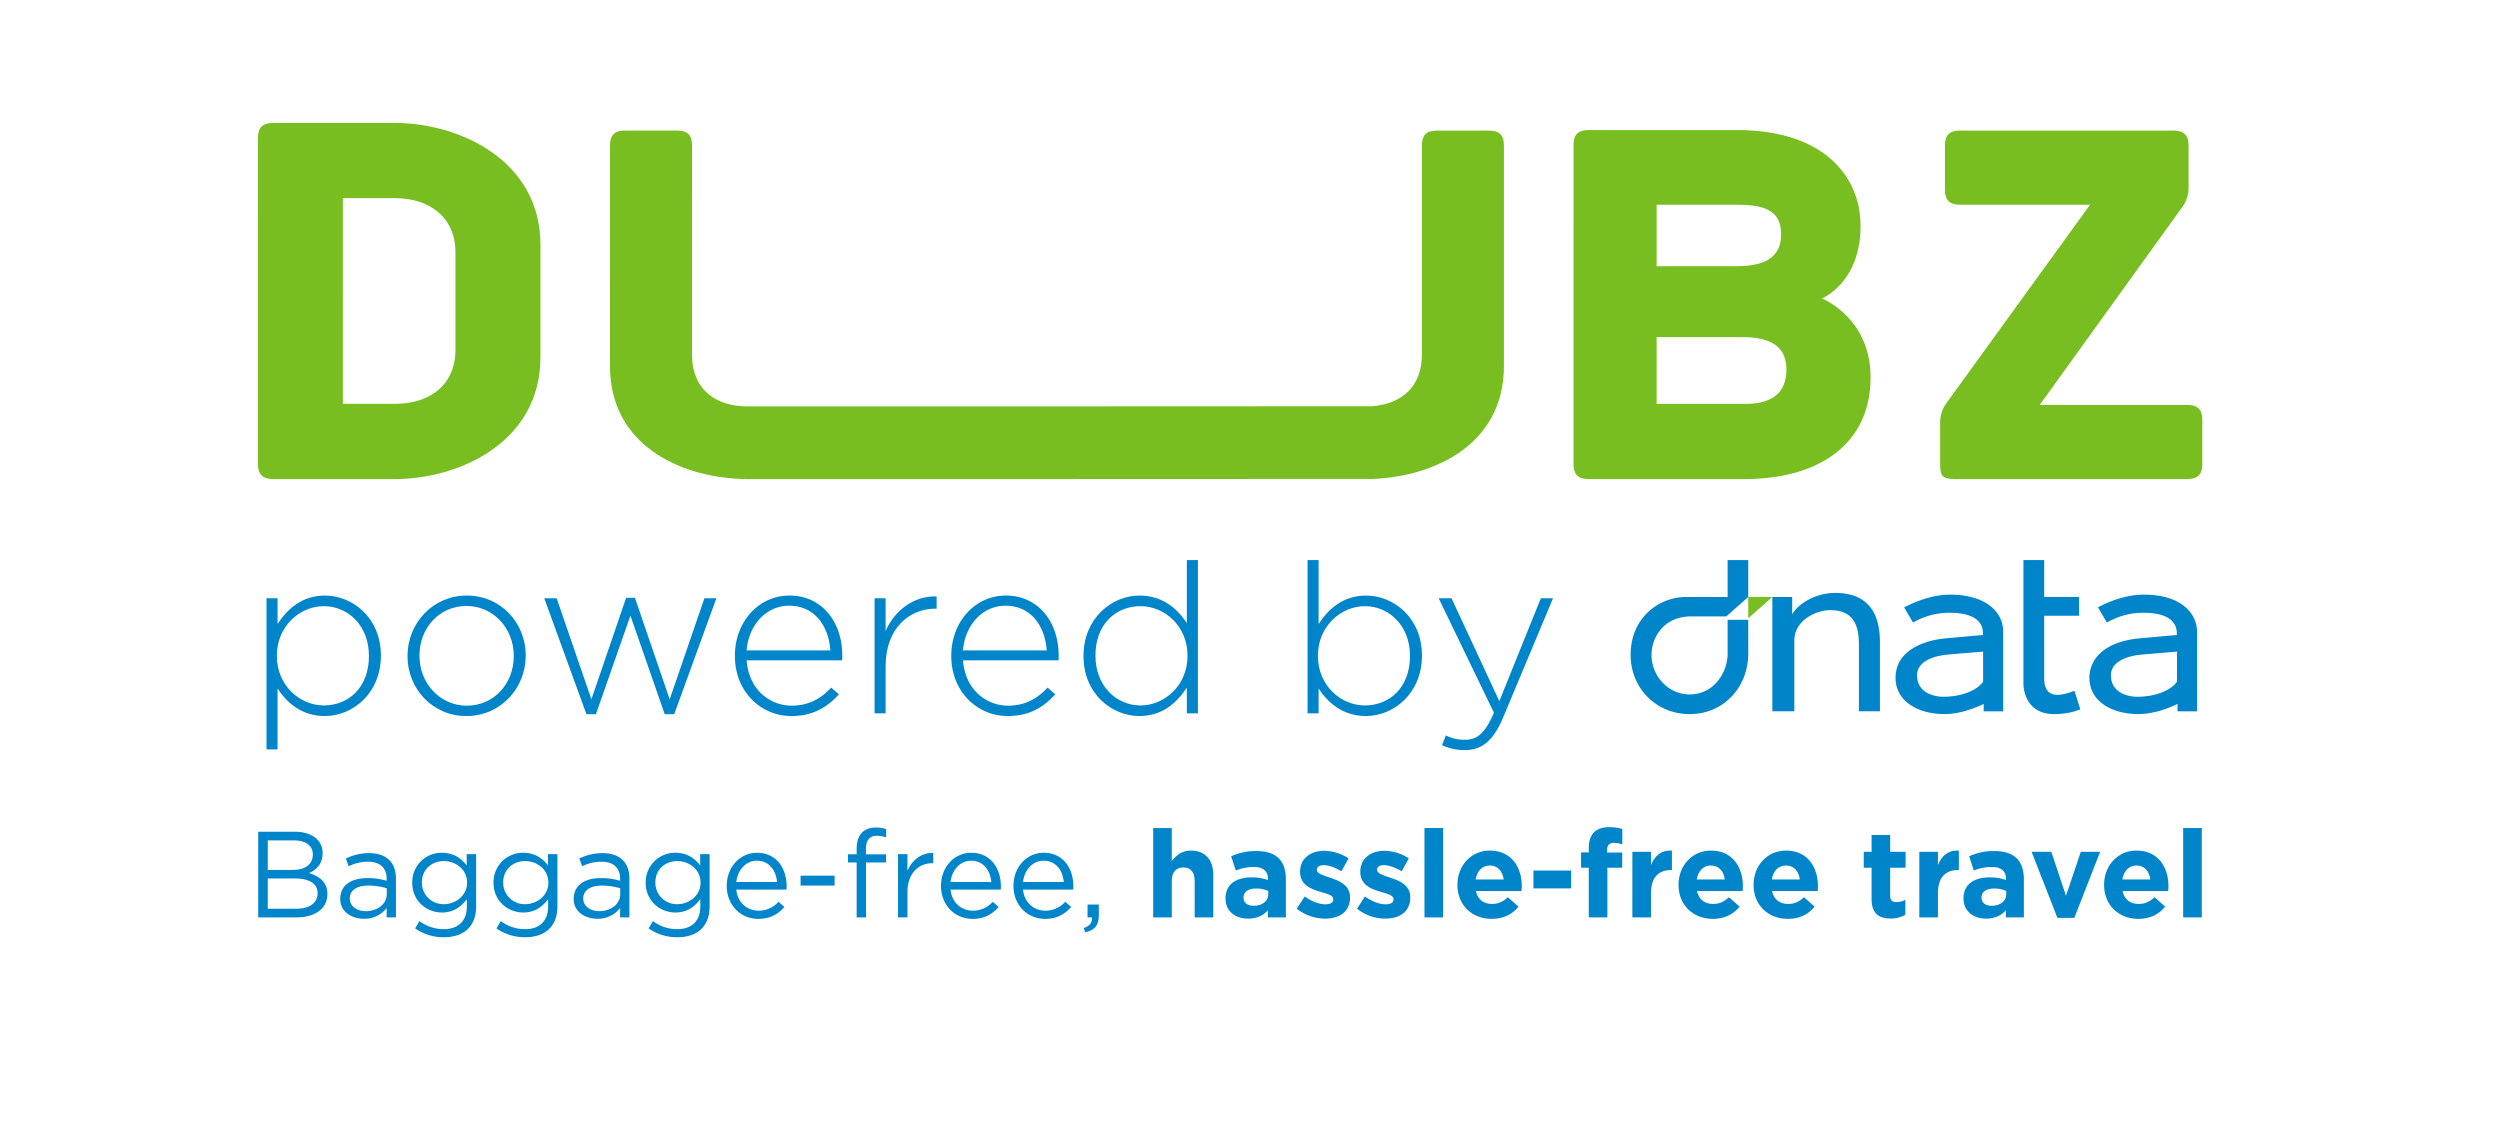 <svg xmlns="http://www.w3.org/2000/svg" xmlns:xlink="http://www.w3.org/1999/xlink" width="1630" height="747" viewBox="0 0 1630 747">
  <defs>
    <clipPath id="clip-path">
      <rect id="Rectangle_5" data-name="Rectangle 5" width="1630" height="747" transform="translate(150 204)" fill="none"/>
    </clipPath>
  </defs>
  <g id="Group_1" data-name="Group 1" transform="translate(-150 -204)" clip-path="url(#clip-path)">
    <g id="Group_3" data-name="Group 3">
      <path id="Path_1" data-name="Path 1" d="M318.355,746.275h23.786c6.385,0,11.414,1.836,14.607,4.949a12.412,12.412,0,0,1,3.591,8.94v.159c0,7.263-4.469,11.016-8.859,12.931,6.625,2,11.972,5.827,11.972,13.489v.16c0,9.578-8.061,15.245-20.274,15.245H318.355Zm22.748,24.9c7.583,0,12.851-3.433,12.851-9.978v-.159c0-5.508-4.39-9.1-12.372-9.1h-17v19.237Zm2.235,25.3c8.461,0,13.729-3.751,13.729-9.977v-.159c0-6.067-5.108-9.579-14.846-9.579h-17.64v19.715Z" fill="#0085ca"/>
      <path id="Path_2" data-name="Path 2" d="M371.836,790.176v-.16c0-8.86,7.184-13.49,17.641-13.49a43.244,43.244,0,0,1,12.61,1.756v-1.276c0-7.344-4.469-11.175-12.212-11.175a28.7,28.7,0,0,0-12.531,2.953l-1.836-5.028a33.828,33.828,0,0,1,15.007-3.513c5.825,0,10.376,1.6,13.329,4.55,2.873,2.874,4.309,6.864,4.309,12.133v25.222h-6.066V796a18.091,18.091,0,0,1-14.845,7.024c-7.743,0-15.406-4.389-15.406-12.85m30.331-3.194v-3.831a42.425,42.425,0,0,0-12.053-1.755c-7.661,0-12.052,3.352-12.052,8.3v.16c0,5.189,4.79,8.222,10.376,8.222,7.583,0,13.729-4.55,13.729-11.1" fill="#0085ca"/>
      <path id="Path_3" data-name="Path 3" d="M420.688,809.332l2.8-4.789a26.356,26.356,0,0,0,15.883,5.268c9.1,0,15.006-5.029,15.006-14.687v-4.868c-3.591,4.789-8.621,8.7-16.2,8.7-9.9,0-19.4-7.424-19.4-19.316v-.16A19.167,19.167,0,0,1,438.169,760c7.743,0,12.77,3.832,16.123,8.3v-7.424h6.146v34.083c0,6.386-1.916,11.254-5.267,14.606-3.673,3.672-9.18,5.509-15.724,5.509a32.353,32.353,0,0,1-18.759-5.748m33.844-29.772v-.16c0-8.46-7.344-13.968-15.166-13.968s-14.287,5.427-14.287,13.888v.16a13.968,13.968,0,0,0,14.287,14.048c7.822,0,15.166-5.667,15.166-13.968" fill="#0085ca"/>
      <path id="Path_4" data-name="Path 4" d="M473.691,809.332l2.794-4.789a26.358,26.358,0,0,0,15.883,5.268c9.1,0,15.006-5.029,15.006-14.687v-4.868c-3.591,4.789-8.62,8.7-16.2,8.7-9.9,0-19.4-7.424-19.4-19.316v-.16A19.166,19.166,0,0,1,491.171,760c7.743,0,12.771,3.832,16.124,8.3v-7.424h6.146v34.083c0,6.386-1.916,11.254-5.268,14.606-3.672,3.672-9.18,5.509-15.724,5.509a32.35,32.35,0,0,1-18.758-5.748m33.843-29.772v-.16c0-8.46-7.343-13.968-15.166-13.968s-14.287,5.427-14.287,13.888v.16a13.968,13.968,0,0,0,14.287,14.048c7.823,0,15.166-5.667,15.166-13.968" fill="#0085ca"/>
      <path id="Path_5" data-name="Path 5" d="M524.06,790.176v-.16c0-8.86,7.184-13.49,17.64-13.49a43.251,43.251,0,0,1,12.611,1.756v-1.276c0-7.344-4.47-11.175-12.212-11.175a28.711,28.711,0,0,0-12.532,2.953l-1.835-5.028a33.824,33.824,0,0,1,15.006-3.513c5.826,0,10.376,1.6,13.329,4.55,2.874,2.874,4.31,6.864,4.31,12.133v25.222h-6.066V796a18.091,18.091,0,0,1-14.846,7.024c-7.742,0-15.405-4.389-15.405-12.85m30.331-3.194v-3.831a42.431,42.431,0,0,0-12.053-1.755c-7.662,0-12.052,3.352-12.052,8.3v.16c0,5.189,4.789,8.222,10.376,8.222,7.583,0,13.729-4.55,13.729-11.1" fill="#0085ca"/>
      <path id="Path_6" data-name="Path 6" d="M572.912,809.332l2.794-4.789a26.358,26.358,0,0,0,15.883,5.268c9.1,0,15.006-5.029,15.006-14.687v-4.868c-3.591,4.789-8.62,8.7-16.2,8.7-9.9,0-19.4-7.424-19.4-19.316v-.16A19.166,19.166,0,0,1,590.392,760c7.743,0,12.771,3.832,16.124,8.3v-7.424h6.146v34.083c0,6.386-1.916,11.254-5.268,14.606-3.672,3.672-9.18,5.509-15.724,5.509a32.35,32.35,0,0,1-18.758-5.748m33.843-29.772v-.16c0-8.46-7.343-13.968-15.166-13.968S577.3,770.859,577.3,779.32v.16a13.968,13.968,0,0,0,14.287,14.048c7.823,0,15.166-5.667,15.166-13.968" fill="#0085ca"/>
      <path id="Path_7" data-name="Path 7" d="M644.592,797.759a17.083,17.083,0,0,0,13.011-5.827l3.831,3.432c-4.15,4.629-9.179,7.742-17,7.742-11.334,0-20.594-8.7-20.594-21.55,0-11.974,8.382-21.552,19.8-21.552,12.212,0,19.236,9.738,19.236,21.87,0,.561,0,1.2-.08,2.155H630.065c.878,8.7,7.264,13.73,14.527,13.73m12.053-18.678c-.718-7.5-5.029-13.889-13.17-13.889-7.1,0-12.532,5.907-13.41,13.889Z" fill="#0085ca"/>
      <rect id="Rectangle_1" data-name="Rectangle 1" width="22.19" height="6.466" transform="translate(671.973 774.931)" fill="#0085ca"/>
      <path id="Path_8" data-name="Path 8" d="M708.532,766.31h-5.667v-5.348h5.667v-3.591c0-4.709,1.277-8.3,3.592-10.617,2.075-2.075,5.108-3.192,8.86-3.192a18.645,18.645,0,0,1,6.784,1.038v5.347a20.552,20.552,0,0,0-5.986-1.038c-4.789,0-7.184,2.874-7.184,8.781v3.352h13.09v5.268h-13.01v35.838h-6.146Z" fill="#0085ca"/>
      <path id="Path_9" data-name="Path 9" d="M735.512,760.882h6.146v10.775c3.033-6.864,9.02-11.812,16.842-11.493v6.625h-.479c-9.019,0-16.363,6.465-16.363,18.917v16.442h-6.146Z" fill="#0085ca"/>
      <path id="Path_10" data-name="Path 10" d="M784.284,797.759a17.083,17.083,0,0,0,13.011-5.827l3.831,3.432c-4.149,4.629-9.179,7.742-17,7.742-11.334,0-20.594-8.7-20.594-21.55,0-11.974,8.383-21.552,19.8-21.552,12.213,0,19.236,9.738,19.236,21.87,0,.561,0,1.2-.08,2.155H769.757c.878,8.7,7.264,13.73,14.527,13.73m12.053-18.678c-.718-7.5-5.028-13.889-13.17-13.889-7.1,0-12.532,5.907-13.41,13.889Z" fill="#0085ca"/>
      <path id="Path_11" data-name="Path 11" d="M831.54,797.759a17.083,17.083,0,0,0,13.011-5.827l3.831,3.432c-4.15,4.629-9.179,7.742-17,7.742-11.334,0-20.594-8.7-20.594-21.55,0-11.974,8.382-21.552,19.8-21.552,12.212,0,19.236,9.738,19.236,21.87,0,.561,0,1.2-.08,2.155H817.013c.878,8.7,7.264,13.73,14.527,13.73m12.053-18.678c-.718-7.5-5.029-13.889-13.17-13.889-7.1,0-12.532,5.907-13.41,13.889Z" fill="#0085ca"/>
      <path id="Path_12" data-name="Path 12" d="M856.607,809.093c3.992-1.437,5.667-3.512,5.349-6.945h-2.875v-8.38h7.343v7.183c0,6.465-2.793,9.579-8.859,10.936Z" fill="#0085ca"/>
      <path id="Path_13" data-name="Path 13" d="M901.867,743.881H914v21.551c2.794-3.592,6.387-6.864,12.533-6.864,9.178,0,14.527,6.066,14.527,15.883v27.7H928.926V778.282c0-5.746-2.714-8.7-7.345-8.7s-7.583,2.954-7.583,8.7v23.866H901.867Z" fill="#0085ca"/>
      <path id="Path_14" data-name="Path 14" d="M949.042,789.856v-.16c0-9.338,7.1-13.648,17.241-13.648a30.391,30.391,0,0,1,10.456,1.756v-.719c0-5.028-3.113-7.822-9.179-7.822a31.492,31.492,0,0,0-11.814,2.315l-3.033-9.259a37.74,37.74,0,0,1,16.6-3.432c6.625,0,11.414,1.756,14.448,4.789,3.193,3.192,4.63,7.9,4.63,13.649v24.823H976.659v-4.629c-2.953,3.272-7.024,5.427-12.931,5.427-8.061,0-14.686-4.629-14.686-13.09m27.856-2.793v-2.156a18.824,18.824,0,0,0-7.742-1.595c-5.188,0-8.381,2.075-8.381,5.906v.159c0,3.273,2.714,5.188,6.625,5.188,5.667,0,9.5-3.112,9.5-7.5" fill="#0085ca"/>
      <path id="Path_15" data-name="Path 15" d="M995.5,796.481l5.188-7.982c4.629,3.353,9.5,5.108,13.49,5.108,3.512,0,5.108-1.276,5.108-3.192v-.159c0-2.635-4.15-3.513-8.86-4.949-5.986-1.756-12.771-4.55-12.771-12.851v-.16c0-8.7,7.025-13.569,15.645-13.569a29.61,29.61,0,0,1,15.964,4.949l-4.63,8.381c-4.231-2.475-8.461-3.992-11.574-3.992-2.955,0-4.469,1.278-4.469,2.955v.159c0,2.394,4.07,3.511,8.7,5.108,5.986,1.995,12.931,4.869,12.931,12.692v.159c0,9.5-7.105,13.808-16.364,13.808a29.968,29.968,0,0,1-18.358-6.465" fill="#0085ca"/>
      <path id="Path_16" data-name="Path 16" d="M1034.774,796.481l5.189-7.982c4.629,3.353,9.5,5.108,13.489,5.108,3.511,0,5.108-1.276,5.108-3.192v-.159c0-2.635-4.15-3.513-8.86-4.949-5.987-1.756-12.77-4.55-12.77-12.851v-.16c0-8.7,7.024-13.569,15.644-13.569a29.61,29.61,0,0,1,15.964,4.949l-4.63,8.381c-4.23-2.475-8.461-3.992-11.573-3.992-2.954,0-4.47,1.278-4.47,2.955v.159c0,2.394,4.07,3.511,8.7,5.108,5.987,1.995,12.931,4.869,12.931,12.692v.159c0,9.5-7.1,13.808-16.363,13.808a29.97,29.97,0,0,1-18.359-6.465" fill="#0085ca"/>
      <rect id="Rectangle_2" data-name="Rectangle 2" width="12.133" height="58.268" transform="translate(1078.757 743.881)" fill="#0085ca"/>
      <path id="Path_17" data-name="Path 17" d="M1100.229,781v-.159c0-12.212,8.7-22.27,21.152-22.27,14.288,0,20.832,11.095,20.832,23.228,0,.958-.08,2.075-.158,3.192h-29.773c1.2,5.508,5.028,8.381,10.456,8.381,4.071,0,7.025-1.276,10.376-4.389l6.945,6.145c-3.991,4.949-9.738,7.982-17.481,7.982-12.85,0-22.349-9.019-22.349-22.11M1130.4,777.4c-.717-5.427-3.911-9.1-9.019-9.1-5.028,0-8.3,3.592-9.259,9.1Z" fill="#0085ca"/>
      <rect id="Rectangle_3" data-name="Rectangle 3" width="24.584" height="11.653" transform="translate(1149.8 771.578)" fill="#0085ca"/>
      <path id="Path_18" data-name="Path 18" d="M1185.88,769.742h-5.028v-9.977h5.028v-2.714c0-4.709,1.2-8.142,3.433-10.376s5.505-3.353,9.817-3.353a26.827,26.827,0,0,1,8.62,1.2v10.056a15.377,15.377,0,0,0-5.507-1.037c-2.794,0-4.39,1.437-4.39,4.629v1.678h9.818v9.9h-9.658v32.406H1185.88Z" fill="#0085ca"/>
      <path id="Path_19" data-name="Path 19" d="M1214.3,759.365h12.133v8.621c2.472-5.907,6.465-9.738,13.648-9.419v12.692h-.638c-8.062,0-13.01,4.869-13.01,15.085v15.8H1214.3Z" fill="#0085ca"/>
      <path id="Path_20" data-name="Path 20" d="M1244.391,781v-.159c0-12.212,8.7-22.27,21.15-22.27,14.289,0,20.834,11.095,20.834,23.228,0,.958-.08,2.075-.159,3.192h-29.773c1.2,5.508,5.029,8.381,10.456,8.381,4.071,0,7.025-1.276,10.376-4.389l6.945,6.145c-3.991,4.949-9.738,7.982-17.481,7.982-12.85,0-22.348-9.019-22.348-22.11m30.17-3.592c-.717-5.427-3.911-9.1-9.02-9.1-5.027,0-8.3,3.592-9.258,9.1Z" fill="#0085ca"/>
      <path id="Path_21" data-name="Path 21" d="M1293.322,781v-.159c0-12.212,8.7-22.27,21.151-22.27,14.289,0,20.834,11.095,20.834,23.228,0,.958-.08,2.075-.16,3.192h-29.772c1.2,5.508,5.028,8.381,10.456,8.381,4.07,0,7.024-1.276,10.376-4.389l6.944,6.145c-3.99,4.949-9.737,7.982-17.48,7.982-12.851,0-22.349-9.019-22.349-22.11m30.171-3.592c-.718-5.427-3.911-9.1-9.02-9.1-5.028,0-8.3,3.592-9.258,9.1Z" fill="#0085ca"/>
      <path id="Path_22" data-name="Path 22" d="M1370.272,790.016V769.742h-5.109V759.365h5.109V748.431H1382.4v10.934h10.057v10.377H1382.4v18.279c0,2.794,1.2,4.15,3.911,4.15a12.342,12.342,0,0,0,5.987-1.517v9.739a17.9,17.9,0,0,1-9.578,2.474c-7.423,0-12.452-2.955-12.452-12.851" fill="#0085ca"/>
      <path id="Path_23" data-name="Path 23" d="M1401.4,759.365h12.133v8.621c2.474-5.907,6.465-9.738,13.649-9.419v12.692h-.639c-8.062,0-13.01,4.869-13.01,15.085v15.8H1401.4Z" fill="#0085ca"/>
      <path id="Path_24" data-name="Path 24" d="M1430.22,789.856v-.16c0-9.338,7.1-13.648,17.241-13.648a30.386,30.386,0,0,1,10.456,1.756v-.719c0-5.028-3.112-7.822-9.179-7.822a31.482,31.482,0,0,0-11.813,2.315l-3.034-9.259a37.745,37.745,0,0,1,16.6-3.432c6.625,0,11.414,1.756,14.447,4.789,3.193,3.192,4.629,7.9,4.629,13.649v24.823h-11.732v-4.629c-2.954,3.272-7.024,5.427-12.931,5.427-8.062,0-14.687-4.629-14.687-13.09m27.857-2.793v-2.156a18.826,18.826,0,0,0-7.743-1.595c-5.187,0-8.381,2.075-8.381,5.906v.159c0,3.273,2.714,5.188,6.625,5.188,5.667,0,9.5-3.112,9.5-7.5" fill="#0085ca"/>
      <path id="Path_25" data-name="Path 25" d="M1474.6,759.365h12.851l9.578,28.655,9.658-28.655H1519.3l-16.842,43.1h-11.015Z" fill="#0085ca"/>
      <path id="Path_26" data-name="Path 26" d="M1521.859,781v-.159c0-12.212,8.7-22.27,21.151-22.27,14.289,0,20.834,11.095,20.834,23.228,0,.958-.08,2.075-.159,3.192h-29.773c1.2,5.508,5.028,8.381,10.456,8.381,4.071,0,7.025-1.276,10.376-4.389l6.945,6.145c-3.991,4.949-9.738,7.982-17.481,7.982-12.851,0-22.349-9.019-22.349-22.11m30.171-3.592c-.717-5.427-3.911-9.1-9.02-9.1-5.028,0-8.3,3.592-9.258,9.1Z" fill="#0085ca"/>
      <rect id="Rectangle_4" data-name="Rectangle 4" width="12.133" height="58.268" transform="translate(1573.426 743.881)" fill="#0085ca"/>
      <path id="Path_27" data-name="Path 27" d="M407.455,284.145H328.4c-8.126,0-10.246,3.863-10.246,10.225l-.01,211.738c0,6.352,2.12,10.247,10.235,10.247h79.047c41.992,0,94.931-23.988,94.952-79.395V363.55c0-55.05-52.929-79.4-94.919-79.4m39.5,147.871c0,22.569-16.229,35.293-39.535,35.272H373.558l.009-134.1h33.867c23.294,0,39.523,13.059,39.523,35.293Z" fill="#78be21"/>
      <path id="Path_28" data-name="Path 28" d="M1120.69,289.17l-33.729-.011c-6.141,0-9.879,2.037-9.879,9.879l-.01,136.25c0,20.124-12.576,32.154-32.691,33.582-1.343.105-405.316.115-406.7.115-1.512,0-2.971-.031-4.389-.157-19.9-1.5-32.081-13.532-32.081-33.561l.021-136.24c0-7.852-3.757-9.9-9.889-9.9H557.613c-6.14,0-9.888,2.047-9.888,9.878l-.012,143.756c0,51.229,45.34,71.836,84.8,73.484,1.721.073,3.442.116,5.143.116,1.733,0,406.084-.032,407.859-.106,39.45-1.669,85.041-22.275,85.041-73.473l.01-143.735c0-7.852-3.747-9.878-9.878-9.878" fill="#78be21"/>
      <path id="Path_29" data-name="Path 29" d="M1337.876,398.608c3.107-1.375,25.216-12.429,25.216-47.3,0-32.448-24.177-62.5-80.455-62.5l-96.684-.021c-7.947,0-10.014,3.8-10.014,10.025l-.011,207.519c0,6.225,2.067,10.025,10,10.025l101.523.011c48,0,82.176-22.434,82.176-66.294.021-37.3-28.984-50.42-31.755-51.46m-107.738-61.127h52.489c17.961,0,28.668,3.8,28.668,19.347,0,13.468-8.628,20.722-28.668,20.722h-50.735c-.642,0-1.188.053-1.754.1Zm58.01,129.835h-58.021l.011-43.618c.566.053,1.112.116,1.754.116h54.188c16.566,0,28.659,4.829,28.659,21.058-.01,15.547-9.668,22.455-26.591,22.444" fill="#78be21"/>
      <path id="Path_30" data-name="Path 30" d="M1575.9,468.016l-96-.01,92.548-128.44a21.026,21.026,0,0,0,4.5-13.458V299.161c0-6.215-2.079-10.015-10.005-10.015l-138.821-.011c-7.937,0-10.015,3.8-10.015,10.005v28.312c0,6.225,2.068,10.025,10,10.025l84.6.021-93.239,128.776a21.488,21.488,0,0,0-4.483,13.122l-.011,26.926c0,8.294,1.375,10.026,10.362,10.026l150.558.01c7.937,0,10.015-3.8,10.015-10.015l.009-28.312c0-6.215-2.087-10.015-10.024-10.015" fill="#78be21"/>
      <path id="Path_31" data-name="Path 31" d="M1289.859,593.228v13.913l15.705-13.913Z" fill="#78be21"/>
      <path id="Path_32" data-name="Path 32" d="M1416.984,658.288c-5.082,0-17.062-2.028-17.062-14.057,0-8.974,10.808-12.621,19.768-13.408,6.287-.552,23.29-1.982,23.29-1.982s.008,18.073.008,19.637c-4.6,6.378-15.3,9.81-26,9.81m39.086-42.467c0-12.774-11.222-24.125-34.816-24.125-15,0-29.75,8.322-29.75,8.322l5.787,9.892a46.957,46.957,0,0,1,23.9-6.387c19.91,0,21.658,9.109,21.7,13.375v1.13s-15.135,1.343-24.09,2.149c-14.373,1.29-32.9,7.888-32.9,25.762,0,15.574,15.074,23.635,31.839,23.635,13.112,0,25.606-6.657,25.606-6.657v4.874h12.736Zm87.323,42.467c-5.084,0-17.065-2.028-17.065-14.057,0-8.974,10.809-12.621,19.768-13.408,6.287-.552,23.293-1.982,23.293-1.982s0,18.073,0,19.637c-4.6,6.378-15.3,9.81-26,9.81m39.082-42.467c0-10.9-9.149-24.125-34.766-24.125h-.006a.137.137,0,0,0-.043,0c-15.475,0-29.752,8.322-29.752,8.322l5.787,9.892a46.979,46.979,0,0,1,23.9-6.387c19.914,0,21.662,9.109,21.7,13.375v1.13s-15.135,1.315-24.088,2.149c-12.855,1.186-21.072,5.094-26.076,9.946a21.612,21.612,0,0,0-6.83,15.65v.166c0,15.642,15.072,23.635,31.84,23.635,13.113,0,25.6-6.657,25.6-6.657v4.874h12.736Zm-91.168,41.219c-6.616,0-8.5-5.226-8.5-10.567V605.44h22.756V593.213h-22.756V569.17h-13.535v80.054c-.006,7.589,3.675,20.372,20.1,20.372,6.123,0,12.748-1.22,16.994-3.152l-3.824-12.061c-5.072,2.025-8.693,2.657-11.236,2.657M1346.44,590.581c-12.471,0-24.188,7.019-27.932,14.032V593.228h-12.943v74.534h14.347V621.6c0-13.2,14.307-19.79,23.346-19.79,15.56,0,18.744,10.289,18.744,22.451v43.5h13.711V622.7c0-25.882-14.422-32.115-29.273-32.115m-70.04,2.639h-26.878c-18.342,0-36.346,13.906-36.346,37.633,0,22.634,17.4,38.743,38.418,38.743,22.931,0,38.263-18.318,38.263-39.387V608.1H1276.4v22.111c0,11.946-8.677,26.557-24.785,26.557-13.646,0-24.8-11.626-24.83-25.917,0-10.326,7.18-24.972,26.088-24.972h22.69l14.294-12.661V569.17H1276.4Z" fill="#0085ca"/>
      <path id="Path_33" data-name="Path 33" d="M323.757,594.065h7.208v16.771c6.473-9.855,16.034-18.533,30.89-18.533,18.093,0,36.48,14.561,36.48,38.979v.3c0,24.418-18.387,39.275-36.48,39.275-15,0-24.711-8.533-30.89-17.947v39.717h-7.208Zm66.783,37.8v-.293c0-19.711-13.681-32.361-29.419-32.361-15.594,0-30.6,13.092-30.6,32.213v.295c0,19.269,15,32.215,30.6,32.215,16.328,0,29.419-11.916,29.419-32.069" fill="#0085ca"/>
      <path id="Path_34" data-name="Path 34" d="M415.7,631.87v-.293c0-21.036,16.326-39.274,38.684-39.274,22.212,0,38.392,17.945,38.392,38.979v.3c0,21.034-16.326,39.275-38.684,39.275-22.213,0-38.392-17.947-38.392-38.982m69.28,0v-.293c0-18.093-13.532-32.509-30.888-32.509-17.8,0-30.6,14.563-30.6,32.214v.3c0,18.092,13.532,32.51,30.889,32.51,17.8,0,30.6-14.565,30.6-32.217" fill="#0085ca"/>
      <path id="Path_35" data-name="Path 35" d="M504.852,594.065h8.09l22.655,65.9,22.65-66.193h5.737l22.653,66.193,22.655-65.9h7.795l-27.509,75.609H583.4l-22.359-64.282-22.506,64.282h-6.18Z" fill="#0085ca"/>
      <path id="Path_36" data-name="Path 36" d="M629.161,631.724v-.295c0-21.77,15.3-39.126,35.6-39.126,21.035,0,34.421,17.061,34.421,39.274a18.776,18.776,0,0,1-.147,2.942H636.81c1.325,18.681,14.71,29.566,29.419,29.566,11.622,0,19.564-5.149,25.744-11.767l5,4.413c-7.65,8.236-16.623,14.121-31.039,14.121-19.711,0-36.774-15.741-36.774-39.128m62.221-3.677c-1.028-15.152-9.706-29.126-26.918-29.126-14.856,0-26.329,12.5-27.654,29.126Z" fill="#0085ca"/>
      <path id="Path_37" data-name="Path 37" d="M720.222,594.065h7.206V615.4c5.884-13.385,18.388-23.093,33.245-22.506v7.943h-.736c-17.356,0-32.509,13.092-32.509,37.509v30.745h-7.206Z" fill="#0085ca"/>
      <path id="Path_38" data-name="Path 38" d="M770.241,631.724v-.295c0-21.77,15.3-39.126,35.595-39.126,21.036,0,34.422,17.061,34.422,39.274a18.908,18.908,0,0,1-.146,2.942H777.889c1.325,18.681,14.71,29.566,29.419,29.566,11.622,0,19.564-5.149,25.742-11.767l5,4.413c-7.651,8.236-16.624,14.121-31.038,14.121-19.713,0-36.774-15.741-36.774-39.128m62.22-3.677c-1.028-15.152-9.706-29.126-26.918-29.126-14.856,0-26.329,12.5-27.654,29.126Z" fill="#0085ca"/>
      <path id="Path_39" data-name="Path 39" d="M856.449,631.87v-.293c0-24.42,18.386-39.274,36.478-39.274,15.006,0,24.715,8.53,30.891,17.945V569.17h7.208v99.918h-7.208v-16.77c-6.471,9.856-16.033,18.534-30.891,18.534-18.092,0-36.478-14.563-36.478-38.982m67.811-.146v-.295c0-19.269-15-32.213-30.6-32.213-16.327,0-29.419,11.915-29.419,32.066v.3c0,19.709,13.68,32.363,29.419,32.363,15.593,0,30.6-13.093,30.6-32.216" fill="#0085ca"/>
      <path id="Path_40" data-name="Path 40" d="M1009.732,652.905v16.182h-7.207V569.17h7.207v41.666c6.475-9.855,16.034-18.533,30.891-18.533,18.092,0,36.48,14.561,36.48,38.979v.3c0,24.418-18.388,39.275-36.48,39.275-15,0-24.713-8.533-30.891-17.947m59.575-21.035v-.293c0-19.711-13.68-32.361-29.418-32.361-15.594,0-30.6,13.092-30.6,32.213v.295c0,19.269,15,32.215,30.6,32.215,16.326,0,29.418-11.916,29.418-32.069" fill="#0085ca"/>
      <path id="Path_41" data-name="Path 41" d="M1090.2,689.827l2.5-6.326a26.145,26.145,0,0,0,12.8,2.8c7.8,0,12.943-4.56,18.533-17.651L1088,594.065h8.385l31.185,67.077,27.063-67.077h7.945l-32.508,77.668c-6.619,15.741-14.267,21.33-25.008,21.33a33.78,33.78,0,0,1-14.857-3.236" fill="#0085ca"/>
    </g>
  </g>
</svg>
